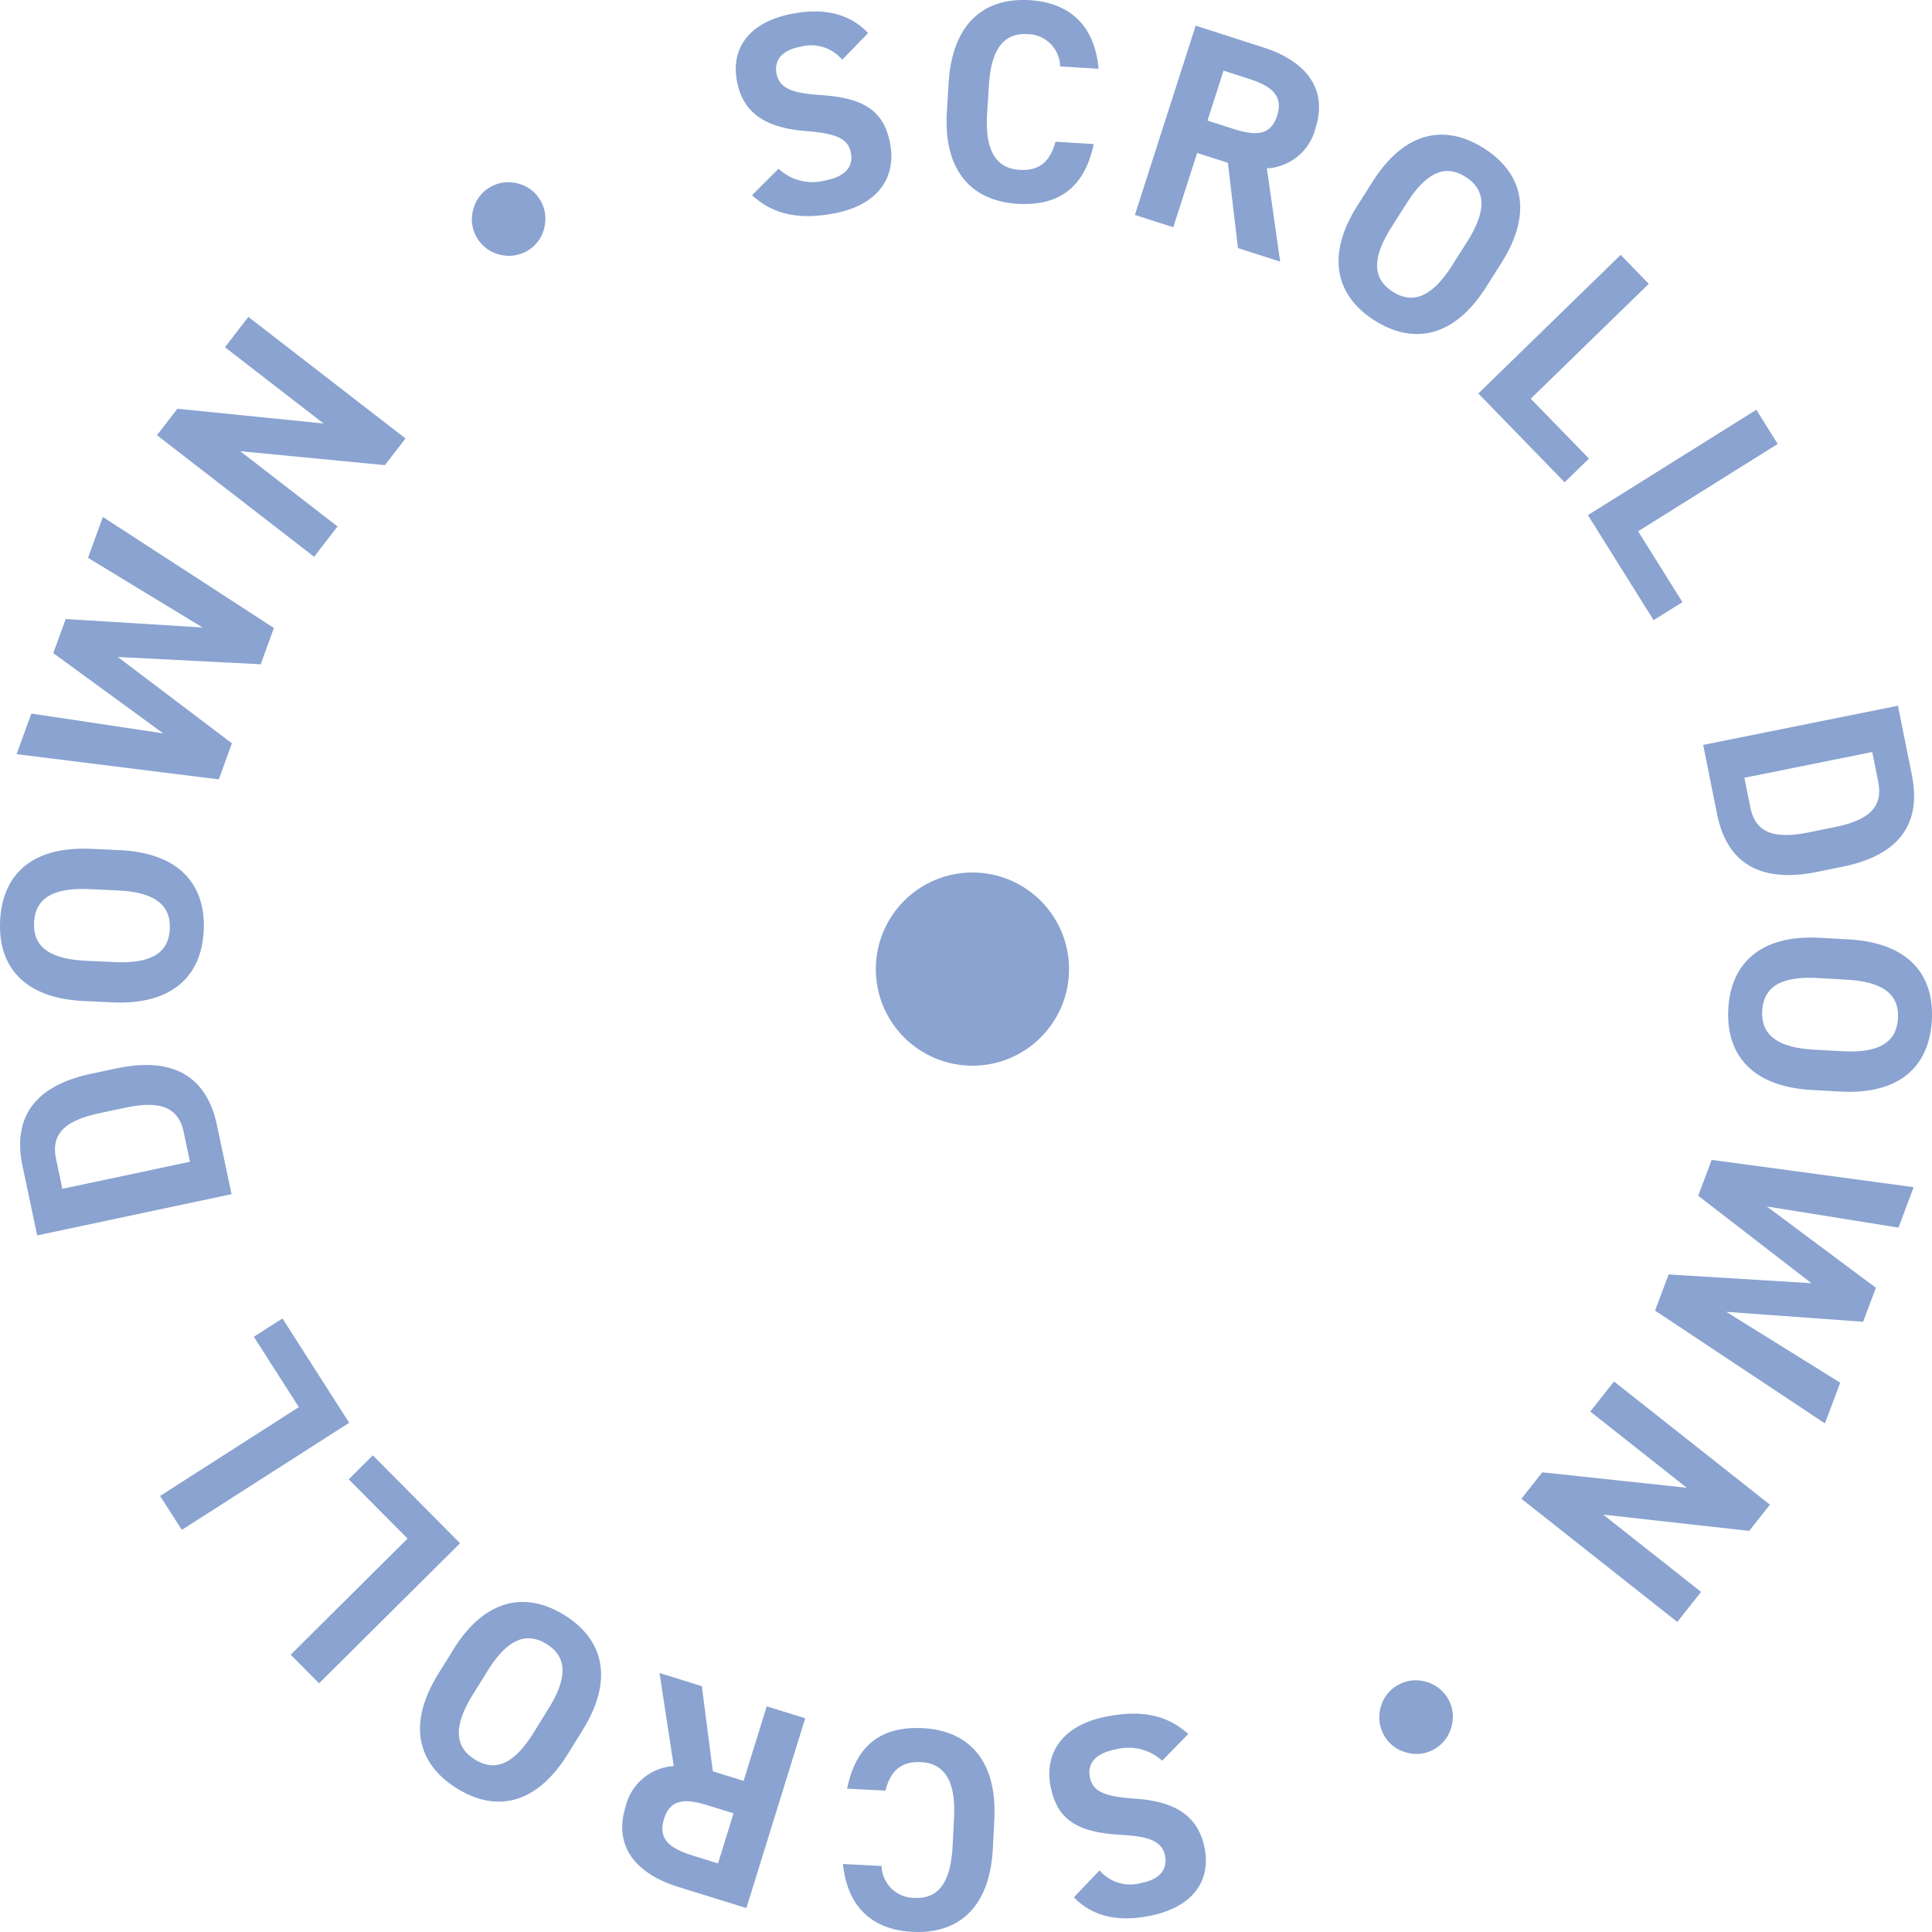 <svg xmlns="http://www.w3.org/2000/svg" width="150" height="150"><defs><clipPath id="a"><rect class="a" width="150" height="150"/></clipPath><style>.a{fill:#8aa3d0}</style></defs><g transform="translate(-50 -592.259)"><g><g clip-path="url(#a)" transform="translate(50 592.259)"><path class="a" d="M65.387 4.637a3.14 3.14 0 00-3.27-1c-1.386.251-2.018 1.025-1.831 2.059.215 1.189 1.279 1.541 3.394 1.681 3.311.218 4.956 1.148 5.442 3.833.45 2.487-.871 4.726-4.434 5.372-2.662.483-4.641.091-6.3-1.426l2.059-2.055a3.852 3.852 0 003.574.921c1.76-.319 2.214-1.2 2.047-2.121-.191-1.056-.937-1.535-3.516-1.727-3.135-.25-4.89-1.409-5.344-3.918-.434-2.4.811-4.556 4.418-5.21 2.42-.438 4.393.045 5.773 1.522zM82.309 5.156a2.562 2.562 0 00-2.512-2.506c-1.807-.11-2.842 1.059-3.021 4.006l-.138 2.187c-.174 2.857.705 4.233 2.512 4.343 1.562.1 2.368-.64 2.8-2.182l2.967.181c-.724 3.429-2.758 4.828-5.926 4.635-3.458-.211-5.763-2.458-5.475-7.168l.133-2.188c.29-4.755 2.847-6.66 6.305-6.449 3.057.187 5.034 1.92 5.341 5.323zM96.116 19.259l-.785-6.619-2.384-.767-1.854 5.77-2.979-.958 4.719-14.692 5.256 1.69c3.384 1.088 5.005 3.277 4.048 6.258a4.116 4.116 0 01-3.777 3.132l1.032 7.238zm-.361-9.254c1.766.568 2.911.513 3.4-1.02s-.392-2.287-2.159-2.856l-2-.643-1.245 3.875zM106.722 24.881c-2.925-1.857-3.856-4.939-1.329-8.923l1.174-1.85c2.551-4.022 5.711-4.453 8.636-2.6 2.944 1.87 3.9 4.913 1.348 8.935l-1.174 1.851c-2.527 3.984-5.71 4.453-8.654 2.583m1.313-7.245c-1.581 2.492-1.428 4.046.1 5.017s3.018.46 4.6-2.033l1.174-1.85c1.581-2.492 1.409-4.058-.119-5.029s-3-.448-4.58 2.045zM118.847 30.955l4.521 4.649-1.891 1.84-6.7-6.894 11.052-10.76 2.183 2.245zM127.185 41.249l3.437 5.5-2.236 1.4-5.1-8.154 13.077-8.181 1.659 2.654zM132.235 57.834l15.122-3.041 1.079 5.372c.687 3.421-.586 6.164-5.408 7.133l-1.973.4c-4.8.965-7.055-1.068-7.742-4.489zm8.2 6.791l1.973-.4c2.608-.525 3.826-1.5 3.416-3.539l-.462-2.3-9.928 2 .462 2.3c.41 2.039 1.931 2.463 4.54 1.939M134.185 78.327c.193-3.461 2.426-5.778 7.136-5.515l2.188.122c4.754.265 6.672 2.814 6.479 6.275-.194 3.484-2.383 5.8-7.137 5.538l-2.187-.122c-4.709-.263-6.672-2.814-6.477-6.3m6.962-2.389c-2.946-.164-4.227.727-4.328 2.536s1.072 2.86 4.018 3.024l2.187.122c2.946.164 4.229-.75 4.329-2.558s-1.073-2.837-4.02-3zM131.848 92.837l1.046-2.785 15.681 2.12-1.179 3.141-10.224-1.645 8.47 6.314-.991 2.638-10.625-.769 8.847 5.5-1.187 3.161-13.188-8.758 1.054-2.806 11.088.68zM130.226 125.928l-12.105-9.564 1.621-2.054 11.218 1.2-7.491-5.919 1.842-2.334 12.105 9.564-1.607 2.036-11.337-1.262 7.6 6zM111.415 135.768a2.7 2.7 0 01-1.437.407 3.082 3.082 0 01-1.411-.353 2.832 2.832 0 01-1.478-2.464 3.05 3.05 0 01.347-1.421 2.832 2.832 0 012.463-1.479 3.011 3.011 0 011.426.356 2.833 2.833 0 011.478 2.464 3.048 3.048 0 01-.362 1.417 2.721 2.721 0 01-1.025 1.072M85.368 145.216a3.14 3.14 0 003.28.965c1.383-.266 2.007-1.045 1.809-2.078-.227-1.186-1.294-1.528-3.411-1.646-3.313-.184-4.967-1.1-5.48-3.776-.476-2.482.822-4.735 4.379-5.417 2.656-.51 4.639-.138 6.315 1.362l-2.037 2.076a3.852 3.852 0 00-3.583-.884c-1.756.337-2.2 1.219-2.025 2.141.2 1.054.952 1.525 3.533 1.691 3.137.218 4.9 1.359 5.383 3.863.459 2.394-.764 4.564-4.364 5.255-2.415.463-4.393 0-5.788-1.463zM68.443 144.874a2.561 2.561 0 002.538 2.48c1.808.092 2.83-1.088 2.98-4.036l.111-2.189c.145-2.859-.748-4.225-2.556-4.317-1.563-.079-2.361.664-2.775 2.21l-2.969-.151c.689-3.436 2.708-4.856 5.878-4.695 3.46.176 5.787 2.4 5.548 7.111l-.111 2.189c-.241 4.757-2.778 6.688-6.238 6.513-3.058-.155-5.053-1.869-5.4-5.267zM54.491 130.913l.853 6.61 2.391.742 1.794-5.789 2.989.928-4.568 14.737-5.273-1.636c-3.395-1.054-5.038-3.226-4.111-6.217a4.115 4.115 0 013.744-3.17l-1.106-7.228zm.456 9.25c-1.772-.55-2.916-.483-3.393 1.055s.415 2.283 2.188 2.833l2.007.623 1.205-3.888zM43.826 125.399c2.944 1.828 3.907 4.9 1.42 8.909l-1.155 1.863c-2.51 4.048-5.665 4.511-8.609 2.683-2.963-1.839-3.95-4.873-1.439-8.921l1.155-1.862c2.487-4.01 5.665-4.511 8.628-2.672m-1.239 7.259c1.556-2.509 1.387-4.061-.151-5.016s-3.023-.429-4.578 2.08l-1.155 1.862c-1.556 2.509-1.368 4.073.171 5.028s3 .417 4.559-2.092zM31.643 119.454l-4.568-4.6 1.871-1.86 6.773 6.823-10.943 10.873-2.205-2.217zM23.202 109.249l-3.494-5.463 2.222-1.422 5.18 8.1-12.992 8.316-1.686-2.637zM17.978 92.715l-15.09 3.2-1.134-5.361c-.722-3.413.523-6.169 5.334-7.188l1.968-.417c4.789-1.014 7.066 1 7.788 4.408zm-8.274-6.706l-1.968.417c-2.6.551-3.81 1.539-3.38 3.573l.486 2.3 9.907-2.1-.486-2.3c-.431-2.035-1.956-2.443-4.559-1.892M15.818 72.236c-.158 3.463-2.368 5.8-7.08 5.587l-2.188-.1c-4.756-.217-6.7-2.746-6.541-6.209.159-3.485 2.325-5.826 7.081-5.609l2.188.1c4.712.215 6.7 2.746 6.541 6.232m-6.937 2.459c2.948.135 4.22-.77 4.3-2.58s-1.1-2.849-4.048-2.983l-2.188-.1c-2.948-.135-4.22.792-4.3 2.6s1.1 2.826 4.049 2.961zM18.005 57.71l-1.017 2.8-15.7-1.957 1.147-3.152 10.24 1.539-8.537-6.231.963-2.648 10.632.658-8.9-5.408 1.155-3.173 13.278 8.619-1.024 2.816-11.094-.565zM19.284 24.604l12.2 9.439-1.6 2.07-11.23-1.081 7.552 5.841-1.818 2.354-12.2-9.439 1.586-2.053 11.35 1.146-7.658-5.923zM37.997 14.569a2.7 2.7 0 011.433-.421 3.083 3.083 0 011.414.338 2.833 2.833 0 011.5 2.449 3.053 3.053 0 01-.332 1.425 2.832 2.832 0 01-2.448 1.5 3.008 3.008 0 01-1.43-.342 2.834 2.834 0 01-1.5-2.449 3.051 3.051 0 01.348-1.421 2.717 2.717 0 011.014-1.083"/></g></g><circle class="a" cx="7.5" cy="7.5" r="7.5" transform="translate(118 660)"/></g></svg>